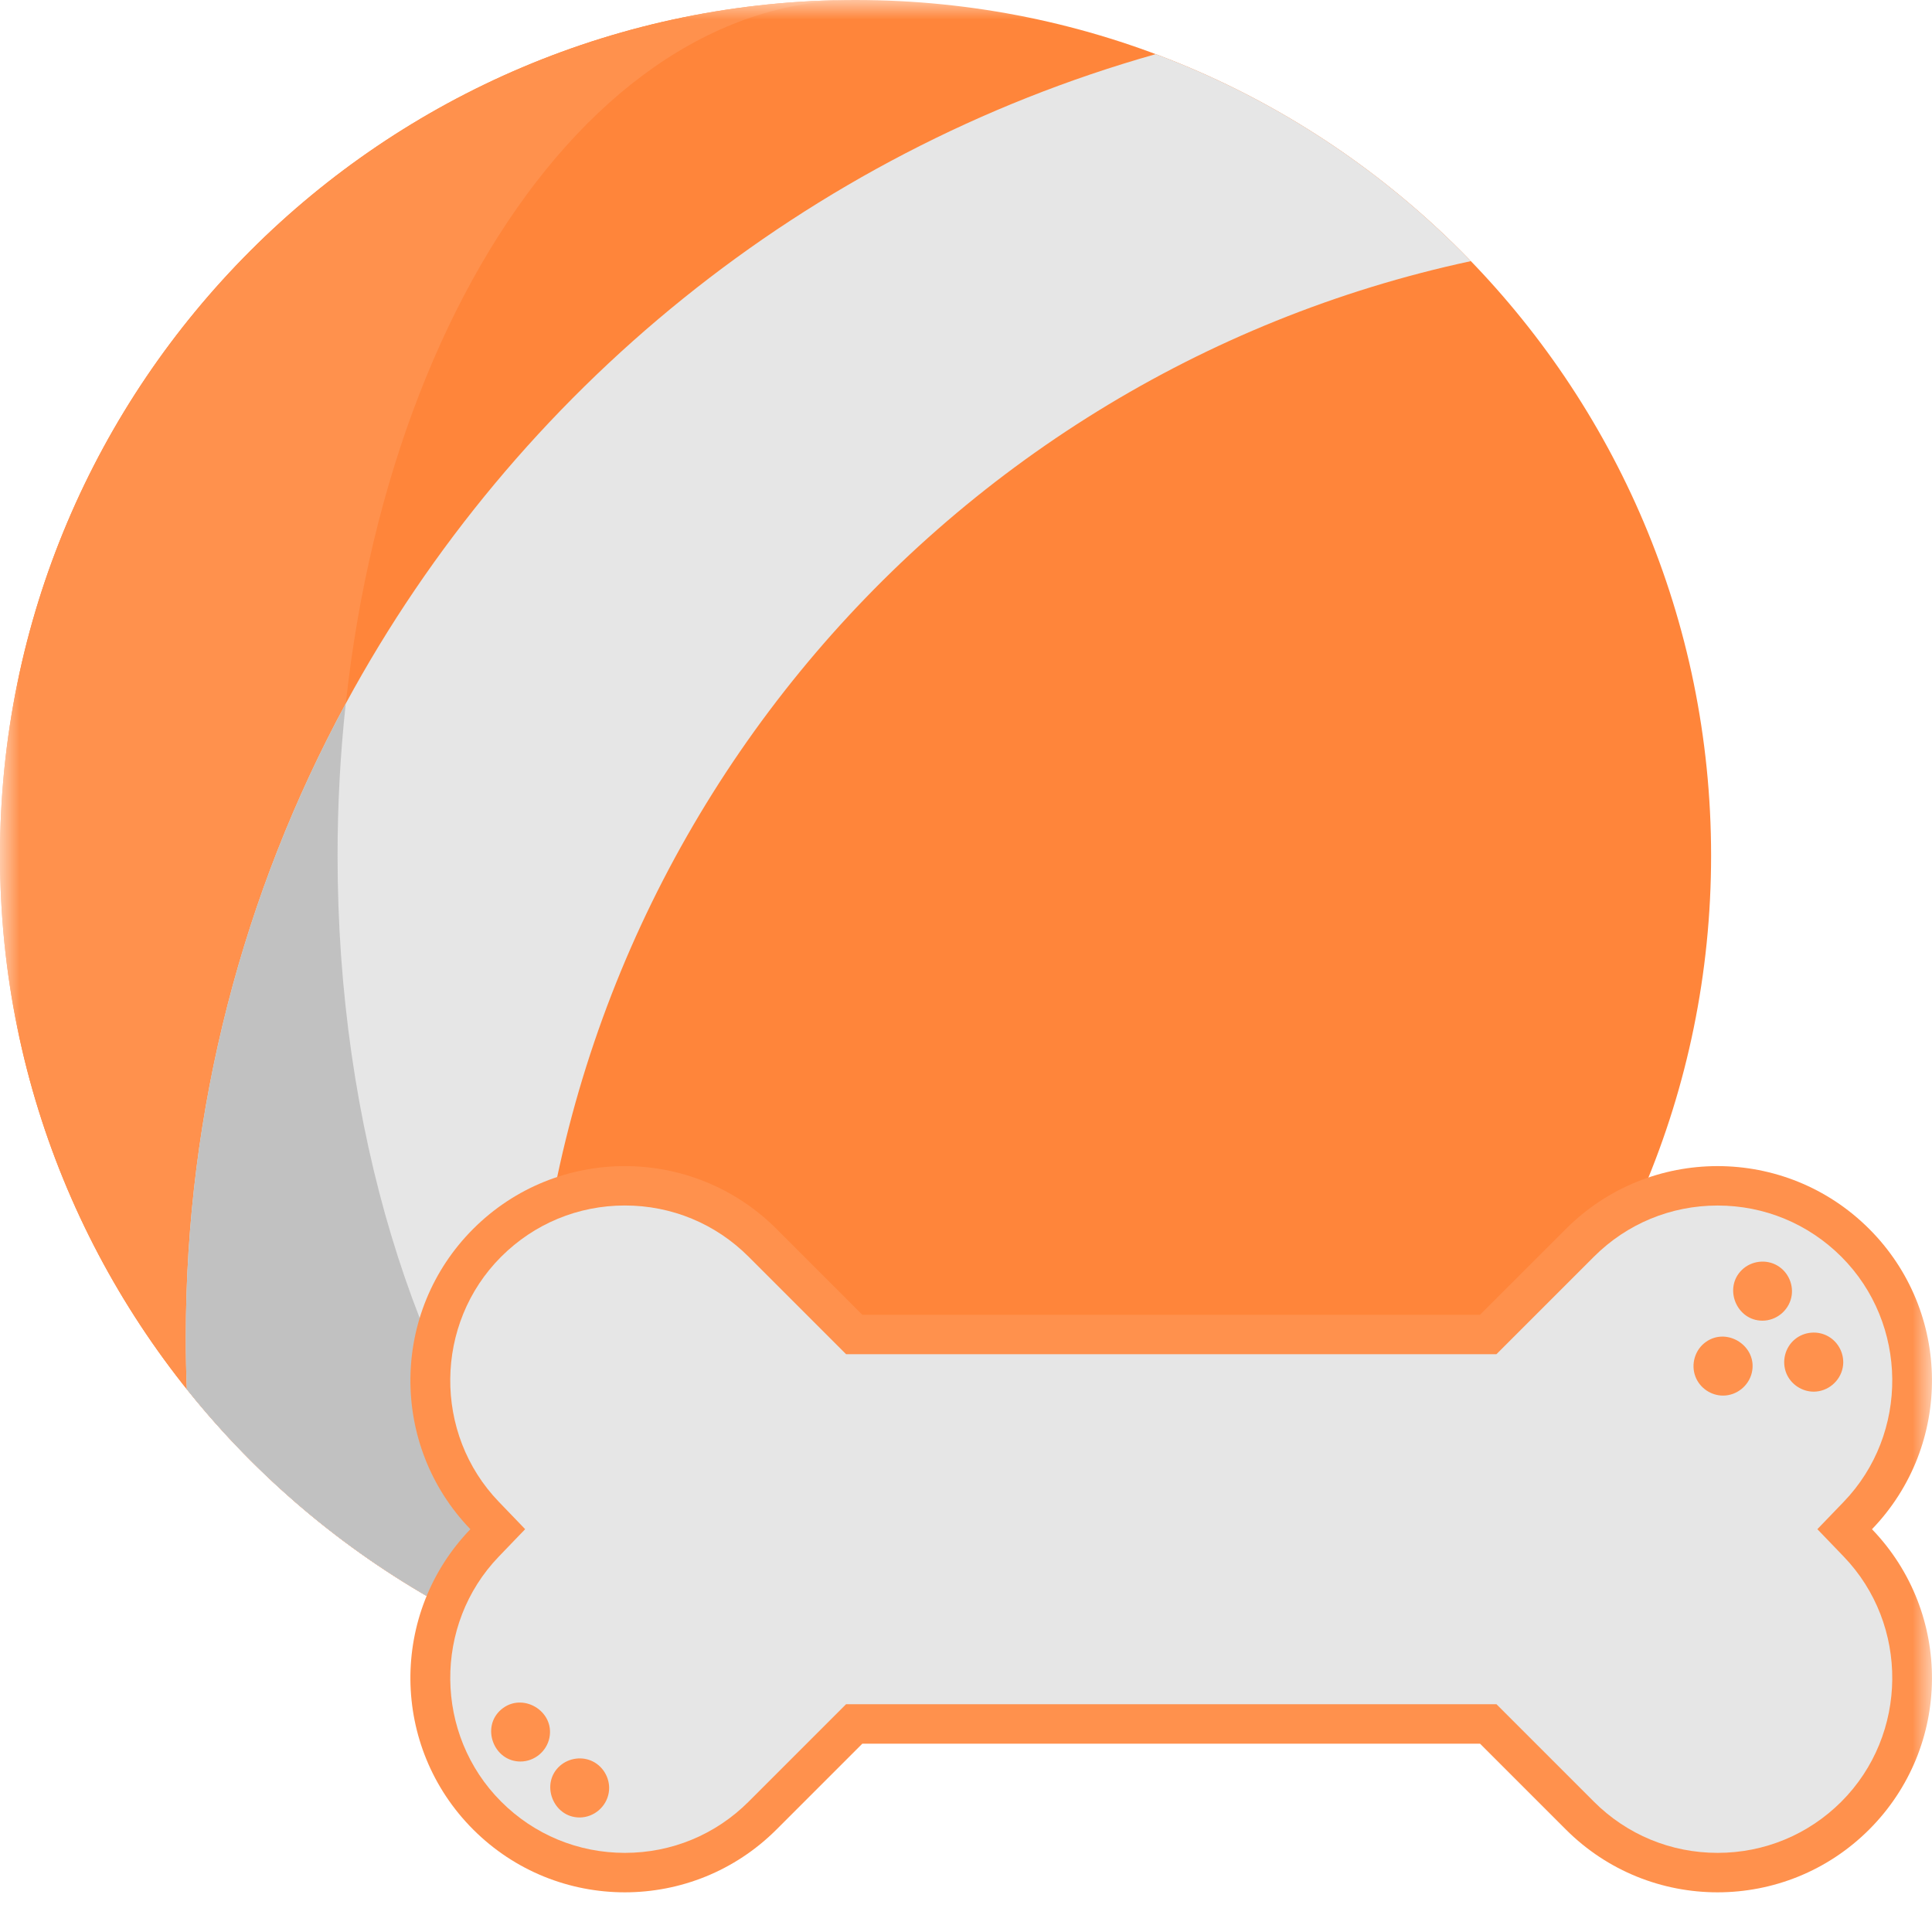 <svg xmlns="http://www.w3.org/2000/svg" width="50" height="50" viewBox="0 0 50 50" fill="none"><g clip-path="url(#clip0_3008_66377)"><mask id="mask0_3008_66377" style="mask-type:luminance" maskUnits="userSpaceOnUse" x="0" y="0" width="50" height="50"><path d="M50 0H0V50H50V0Z" fill="white"></path></mask><g mask="url(#mask0_3008_66377)"><path d="M44.283 22.142C44.283 34.37 34.37 44.283 22.142 44.283C9.913 44.283 0 34.37 0 22.142C0 9.913 9.913 0 22.142 0C34.37 0 44.283 9.913 44.283 22.142Z" fill="#FF853A"></path><path d="M22.142 44.284C9.913 44.284 0 34.37 0 22.142C0 9.913 9.913 0 22.142 0C14.739 0 8.738 9.913 8.738 22.142C8.738 34.37 14.739 44.284 22.142 44.284Z" fill="#FF914D"></path><path d="M13.751 36.878C13.751 37.783 13.79 38.679 13.866 39.564C13.962 40.672 14.117 41.774 14.332 42.865C10.573 41.449 7.3 39.039 4.835 35.954C4.817 35.505 4.808 35.055 4.809 34.605C4.809 28.671 6.308 23.086 8.948 18.209C13.333 10.105 20.868 3.956 29.91 1.401H29.911C33.022 2.567 35.801 4.413 38.066 6.758C24.169 9.739 13.751 22.09 13.751 36.878Z" fill="#E6E6E6"></path><path d="M14.332 42.865C10.573 41.449 7.3 39.039 4.835 35.954C4.817 35.504 4.808 35.055 4.809 34.605C4.809 28.67 6.308 23.085 8.948 18.208C8.806 19.514 8.736 20.828 8.736 22.142C8.736 29.212 10.742 35.509 13.866 39.563C13.962 40.671 14.117 41.774 14.332 42.865Z" fill="#C1C1C1"></path><path d="M22.317 45.126H38.303L40.525 47.348C42.693 49.515 46.207 49.515 48.374 47.348C50.517 45.206 50.54 41.749 48.447 39.576C50.54 37.404 50.517 33.946 48.374 31.804C46.207 29.637 42.693 29.637 40.526 31.804L38.303 34.026H22.316L20.095 31.804C17.927 29.637 14.413 29.637 12.246 31.804C10.104 33.947 10.08 37.404 12.173 39.576C10.08 41.749 10.104 45.206 12.246 47.348C14.413 49.515 17.927 49.515 20.095 47.348L22.317 45.126Z" fill="#FF914D"></path><path d="M44.452 47.952C43.242 47.952 42.104 47.481 41.249 46.626L38.728 44.105H21.896L19.375 46.626C18.52 47.481 17.382 47.952 16.172 47.952C14.962 47.952 13.825 47.481 12.97 46.626C11.237 44.893 11.21 42.048 12.91 40.283L13.591 39.575L12.91 38.867C11.21 37.103 11.237 34.258 12.969 32.525C13.825 31.669 14.962 31.198 16.172 31.198C17.382 31.198 18.52 31.669 19.375 32.525L21.896 35.046H38.728L41.249 32.525C42.104 31.67 43.242 31.199 44.452 31.199C45.661 31.199 46.799 31.67 47.655 32.525C49.387 34.258 49.414 37.103 47.714 38.868L47.033 39.575L47.714 40.283C49.414 42.048 49.387 44.893 47.655 46.626C46.799 47.481 45.661 47.952 44.452 47.952Z" fill="#E6E6E6"></path><path d="M45.612 34.179C44.938 34.179 44.597 33.33 45.082 32.863C45.327 32.627 45.713 32.581 46.005 32.757C46.285 32.926 46.43 33.263 46.358 33.582C46.28 33.926 45.966 34.179 45.612 34.179ZM46.938 36.016C46.634 36.016 46.347 35.826 46.231 35.543C46.105 35.233 46.196 34.868 46.456 34.657C46.697 34.461 47.044 34.431 47.315 34.585C47.596 34.744 47.751 35.074 47.69 35.392C47.622 35.748 47.303 36.016 46.938 36.016ZM13.469 45.588C12.775 45.588 12.442 44.692 12.972 44.241C13.513 43.78 14.359 44.276 14.219 44.973C14.148 45.326 13.83 45.588 13.469 45.588ZM14.999 47.036C14.313 47.036 13.973 46.154 14.493 45.698C14.725 45.495 15.067 45.448 15.344 45.587C15.639 45.736 15.81 46.07 15.754 46.397C15.693 46.76 15.37 47.036 14.999 47.036ZM44.592 36.118C44.279 36.118 43.989 35.919 43.878 35.628C43.754 35.306 43.866 34.93 44.147 34.73C44.707 34.331 45.494 34.851 45.337 35.525C45.257 35.867 44.944 36.118 44.592 36.118Z" fill="#FF914D"></path></g></g><defs><clipPath id="clip0_3008_66377"><rect width="50" height="50" fill="white"></rect></clipPath></defs></svg>